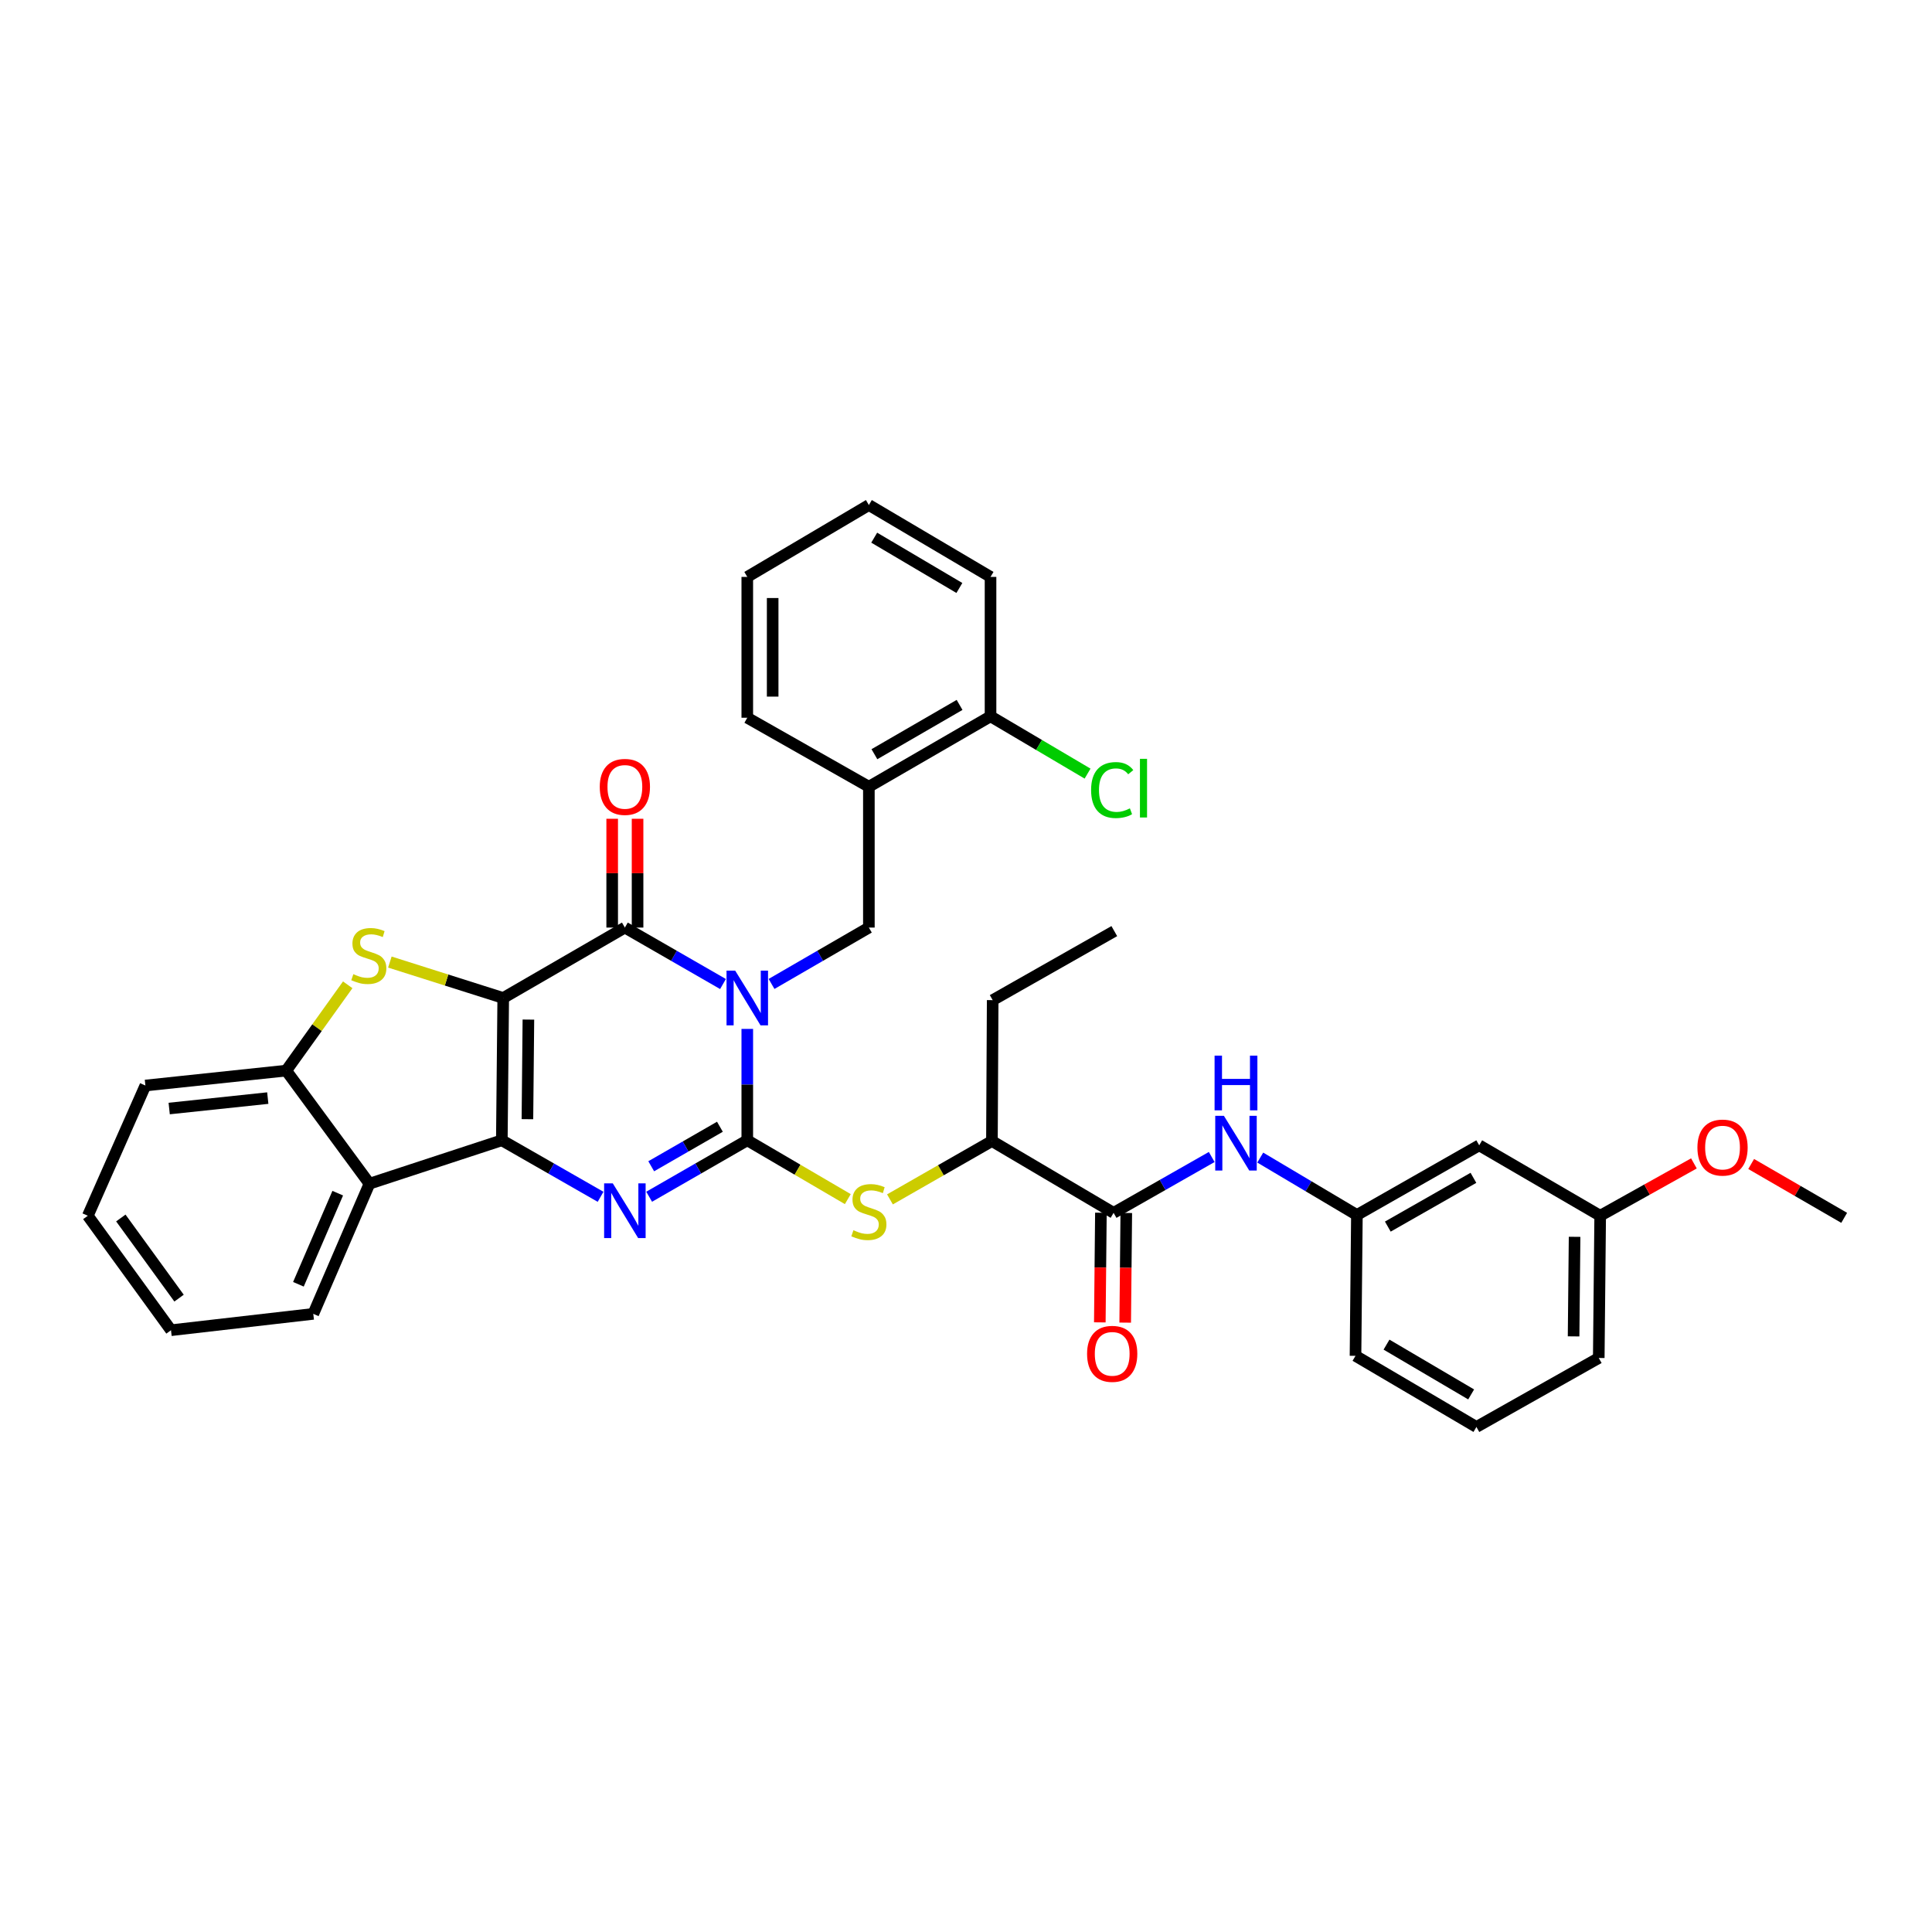 <?xml version='1.0' encoding='iso-8859-1'?>
<svg version='1.1' baseProfile='full'
              xmlns='http://www.w3.org/2000/svg'
                      xmlns:rdkit='http://www.rdkit.org/xml'
                      xmlns:xlink='http://www.w3.org/1999/xlink'
                  xml:space='preserve'
width='1000px' height='1000px' viewBox='0 0 1000 1000'>
<!-- END OF HEADER -->
<rect style='opacity:1.0;fill:#FFFFFF;stroke:none' width='1000' height='1000' x='0' y='0'> </rect>
<path class='bond-2' d='M 260.469,516.56 L 259.747,590.21' style='fill:none;fill-rule:evenodd;stroke:#000000;stroke-width:6px;stroke-linecap:butt;stroke-linejoin:miter;stroke-opacity:1' />
<path class='bond-2' d='M 273.498,527.737 L 272.992,579.291' style='fill:none;fill-rule:evenodd;stroke:#000000;stroke-width:6px;stroke-linecap:butt;stroke-linejoin:miter;stroke-opacity:1' />
<path class='bond-3' d='M 260.469,516.56 L 323.434,480.111' style='fill:none;fill-rule:evenodd;stroke:#000000;stroke-width:6px;stroke-linecap:butt;stroke-linejoin:miter;stroke-opacity:1' />
<path class='bond-5' d='M 260.469,516.56 L 231.133,507.261' style='fill:none;fill-rule:evenodd;stroke:#000000;stroke-width:6px;stroke-linecap:butt;stroke-linejoin:miter;stroke-opacity:1' />
<path class='bond-5' d='M 231.133,507.261 L 201.797,497.961' style='fill:none;fill-rule:evenodd;stroke:#CCCC00;stroke-width:6px;stroke-linecap:butt;stroke-linejoin:miter;stroke-opacity:1' />
<path class='bond-0' d='M 374.225,509.331 L 348.829,494.721' style='fill:none;fill-rule:evenodd;stroke:#0000FF;stroke-width:6px;stroke-linecap:butt;stroke-linejoin:miter;stroke-opacity:1' />
<path class='bond-0' d='M 348.829,494.721 L 323.434,480.111' style='fill:none;fill-rule:evenodd;stroke:#000000;stroke-width:6px;stroke-linecap:butt;stroke-linejoin:miter;stroke-opacity:1' />
<path class='bond-1' d='M 386.792,532.562 L 386.792,561.386' style='fill:none;fill-rule:evenodd;stroke:#0000FF;stroke-width:6px;stroke-linecap:butt;stroke-linejoin:miter;stroke-opacity:1' />
<path class='bond-1' d='M 386.792,561.386 L 386.792,590.21' style='fill:none;fill-rule:evenodd;stroke:#000000;stroke-width:6px;stroke-linecap:butt;stroke-linejoin:miter;stroke-opacity:1' />
<path class='bond-7' d='M 399.351,509.287 L 424.539,494.699' style='fill:none;fill-rule:evenodd;stroke:#0000FF;stroke-width:6px;stroke-linecap:butt;stroke-linejoin:miter;stroke-opacity:1' />
<path class='bond-7' d='M 424.539,494.699 L 449.728,480.111' style='fill:none;fill-rule:evenodd;stroke:#000000;stroke-width:6px;stroke-linecap:butt;stroke-linejoin:miter;stroke-opacity:1' />
<path class='bond-8' d='M 386.792,590.21 L 412.809,605.437' style='fill:none;fill-rule:evenodd;stroke:#000000;stroke-width:6px;stroke-linecap:butt;stroke-linejoin:miter;stroke-opacity:1' />
<path class='bond-8' d='M 412.809,605.437 L 438.825,620.664' style='fill:none;fill-rule:evenodd;stroke:#CCCC00;stroke-width:6px;stroke-linecap:butt;stroke-linejoin:miter;stroke-opacity:1' />
<path class='bond-37' d='M 386.792,590.21 L 361.397,604.819' style='fill:none;fill-rule:evenodd;stroke:#000000;stroke-width:6px;stroke-linecap:butt;stroke-linejoin:miter;stroke-opacity:1' />
<path class='bond-37' d='M 361.397,604.819 L 336.001,619.429' style='fill:none;fill-rule:evenodd;stroke:#0000FF;stroke-width:6px;stroke-linecap:butt;stroke-linejoin:miter;stroke-opacity:1' />
<path class='bond-37' d='M 372.623,583.205 L 354.846,593.432' style='fill:none;fill-rule:evenodd;stroke:#000000;stroke-width:6px;stroke-linecap:butt;stroke-linejoin:miter;stroke-opacity:1' />
<path class='bond-37' d='M 354.846,593.432 L 337.069,603.659' style='fill:none;fill-rule:evenodd;stroke:#0000FF;stroke-width:6px;stroke-linecap:butt;stroke-linejoin:miter;stroke-opacity:1' />
<path class='bond-4' d='M 259.747,590.21 L 285.303,604.836' style='fill:none;fill-rule:evenodd;stroke:#000000;stroke-width:6px;stroke-linecap:butt;stroke-linejoin:miter;stroke-opacity:1' />
<path class='bond-4' d='M 285.303,604.836 L 310.859,619.462' style='fill:none;fill-rule:evenodd;stroke:#0000FF;stroke-width:6px;stroke-linecap:butt;stroke-linejoin:miter;stroke-opacity:1' />
<path class='bond-6' d='M 259.747,590.21 L 191.235,612.682' style='fill:none;fill-rule:evenodd;stroke:#000000;stroke-width:6px;stroke-linecap:butt;stroke-linejoin:miter;stroke-opacity:1' />
<path class='bond-14' d='M 330.003,480.111 L 330.003,451.954' style='fill:none;fill-rule:evenodd;stroke:#000000;stroke-width:6px;stroke-linecap:butt;stroke-linejoin:miter;stroke-opacity:1' />
<path class='bond-14' d='M 330.003,451.954 L 330.003,423.796' style='fill:none;fill-rule:evenodd;stroke:#FF0000;stroke-width:6px;stroke-linecap:butt;stroke-linejoin:miter;stroke-opacity:1' />
<path class='bond-14' d='M 316.865,480.111 L 316.865,451.954' style='fill:none;fill-rule:evenodd;stroke:#000000;stroke-width:6px;stroke-linecap:butt;stroke-linejoin:miter;stroke-opacity:1' />
<path class='bond-14' d='M 316.865,451.954 L 316.865,423.796' style='fill:none;fill-rule:evenodd;stroke:#FF0000;stroke-width:6px;stroke-linecap:butt;stroke-linejoin:miter;stroke-opacity:1' />
<path class='bond-9' d='M 179.978,509.735 L 164.065,531.942' style='fill:none;fill-rule:evenodd;stroke:#CCCC00;stroke-width:6px;stroke-linecap:butt;stroke-linejoin:miter;stroke-opacity:1' />
<path class='bond-9' d='M 164.065,531.942 L 148.152,554.148' style='fill:none;fill-rule:evenodd;stroke:#000000;stroke-width:6px;stroke-linecap:butt;stroke-linejoin:miter;stroke-opacity:1' />
<path class='bond-21' d='M 191.235,612.682 L 162.158,680.055' style='fill:none;fill-rule:evenodd;stroke:#000000;stroke-width:6px;stroke-linecap:butt;stroke-linejoin:miter;stroke-opacity:1' />
<path class='bond-21' d='M 174.812,617.582 L 154.458,664.743' style='fill:none;fill-rule:evenodd;stroke:#000000;stroke-width:6px;stroke-linecap:butt;stroke-linejoin:miter;stroke-opacity:1' />
<path class='bond-36' d='M 191.235,612.682 L 148.152,554.148' style='fill:none;fill-rule:evenodd;stroke:#000000;stroke-width:6px;stroke-linecap:butt;stroke-linejoin:miter;stroke-opacity:1' />
<path class='bond-11' d='M 449.728,480.111 L 449.728,407.214' style='fill:none;fill-rule:evenodd;stroke:#000000;stroke-width:6px;stroke-linecap:butt;stroke-linejoin:miter;stroke-opacity:1' />
<path class='bond-13' d='M 460.642,620.8 L 487.032,605.698' style='fill:none;fill-rule:evenodd;stroke:#CCCC00;stroke-width:6px;stroke-linecap:butt;stroke-linejoin:miter;stroke-opacity:1' />
<path class='bond-13' d='M 487.032,605.698 L 513.422,590.597' style='fill:none;fill-rule:evenodd;stroke:#000000;stroke-width:6px;stroke-linecap:butt;stroke-linejoin:miter;stroke-opacity:1' />
<path class='bond-22' d='M 148.152,554.148 L 75.254,561.862' style='fill:none;fill-rule:evenodd;stroke:#000000;stroke-width:6px;stroke-linecap:butt;stroke-linejoin:miter;stroke-opacity:1' />
<path class='bond-22' d='M 138.6,568.369 L 87.572,573.77' style='fill:none;fill-rule:evenodd;stroke:#000000;stroke-width:6px;stroke-linecap:butt;stroke-linejoin:miter;stroke-opacity:1' />
<path class='bond-10' d='M 576.394,627.768 L 513.422,590.597' style='fill:none;fill-rule:evenodd;stroke:#000000;stroke-width:6px;stroke-linecap:butt;stroke-linejoin:miter;stroke-opacity:1' />
<path class='bond-12' d='M 576.394,627.768 L 601.788,613.313' style='fill:none;fill-rule:evenodd;stroke:#000000;stroke-width:6px;stroke-linecap:butt;stroke-linejoin:miter;stroke-opacity:1' />
<path class='bond-12' d='M 601.788,613.313 L 627.183,598.857' style='fill:none;fill-rule:evenodd;stroke:#0000FF;stroke-width:6px;stroke-linecap:butt;stroke-linejoin:miter;stroke-opacity:1' />
<path class='bond-16' d='M 569.825,627.703 L 569.544,656.081' style='fill:none;fill-rule:evenodd;stroke:#000000;stroke-width:6px;stroke-linecap:butt;stroke-linejoin:miter;stroke-opacity:1' />
<path class='bond-16' d='M 569.544,656.081 L 569.263,684.458' style='fill:none;fill-rule:evenodd;stroke:#FF0000;stroke-width:6px;stroke-linecap:butt;stroke-linejoin:miter;stroke-opacity:1' />
<path class='bond-16' d='M 582.962,627.833 L 582.681,656.211' style='fill:none;fill-rule:evenodd;stroke:#000000;stroke-width:6px;stroke-linecap:butt;stroke-linejoin:miter;stroke-opacity:1' />
<path class='bond-16' d='M 582.681,656.211 L 582.4,684.588' style='fill:none;fill-rule:evenodd;stroke:#FF0000;stroke-width:6px;stroke-linecap:butt;stroke-linejoin:miter;stroke-opacity:1' />
<path class='bond-17' d='M 449.728,407.214 L 512.699,370.765' style='fill:none;fill-rule:evenodd;stroke:#000000;stroke-width:6px;stroke-linecap:butt;stroke-linejoin:miter;stroke-opacity:1' />
<path class='bond-17' d='M 452.592,390.376 L 496.673,364.862' style='fill:none;fill-rule:evenodd;stroke:#000000;stroke-width:6px;stroke-linecap:butt;stroke-linejoin:miter;stroke-opacity:1' />
<path class='bond-24' d='M 449.728,407.214 L 386.792,371.502' style='fill:none;fill-rule:evenodd;stroke:#000000;stroke-width:6px;stroke-linecap:butt;stroke-linejoin:miter;stroke-opacity:1' />
<path class='bond-15' d='M 652.305,599.166 L 677.317,614.022' style='fill:none;fill-rule:evenodd;stroke:#0000FF;stroke-width:6px;stroke-linecap:butt;stroke-linejoin:miter;stroke-opacity:1' />
<path class='bond-15' d='M 677.317,614.022 L 702.33,628.878' style='fill:none;fill-rule:evenodd;stroke:#000000;stroke-width:6px;stroke-linecap:butt;stroke-linejoin:miter;stroke-opacity:1' />
<path class='bond-27' d='M 513.422,590.597 L 513.809,517.67' style='fill:none;fill-rule:evenodd;stroke:#000000;stroke-width:6px;stroke-linecap:butt;stroke-linejoin:miter;stroke-opacity:1' />
<path class='bond-18' d='M 702.33,628.878 L 765.637,592.815' style='fill:none;fill-rule:evenodd;stroke:#000000;stroke-width:6px;stroke-linecap:butt;stroke-linejoin:miter;stroke-opacity:1' />
<path class='bond-18' d='M 718.329,634.883 L 762.644,609.64' style='fill:none;fill-rule:evenodd;stroke:#000000;stroke-width:6px;stroke-linecap:butt;stroke-linejoin:miter;stroke-opacity:1' />
<path class='bond-26' d='M 702.33,628.878 L 701.607,701.775' style='fill:none;fill-rule:evenodd;stroke:#000000;stroke-width:6px;stroke-linecap:butt;stroke-linejoin:miter;stroke-opacity:1' />
<path class='bond-20' d='M 512.699,370.765 L 537.811,385.594' style='fill:none;fill-rule:evenodd;stroke:#000000;stroke-width:6px;stroke-linecap:butt;stroke-linejoin:miter;stroke-opacity:1' />
<path class='bond-20' d='M 537.811,385.594 L 562.923,400.423' style='fill:none;fill-rule:evenodd;stroke:#00CC00;stroke-width:6px;stroke-linecap:butt;stroke-linejoin:miter;stroke-opacity:1' />
<path class='bond-28' d='M 512.699,370.765 L 512.699,298.604' style='fill:none;fill-rule:evenodd;stroke:#000000;stroke-width:6px;stroke-linecap:butt;stroke-linejoin:miter;stroke-opacity:1' />
<path class='bond-19' d='M 765.637,592.815 L 828.252,629.264' style='fill:none;fill-rule:evenodd;stroke:#000000;stroke-width:6px;stroke-linecap:butt;stroke-linejoin:miter;stroke-opacity:1' />
<path class='bond-23' d='M 828.252,629.264 L 852.51,615.719' style='fill:none;fill-rule:evenodd;stroke:#000000;stroke-width:6px;stroke-linecap:butt;stroke-linejoin:miter;stroke-opacity:1' />
<path class='bond-23' d='M 852.51,615.719 L 876.768,602.174' style='fill:none;fill-rule:evenodd;stroke:#FF0000;stroke-width:6px;stroke-linecap:butt;stroke-linejoin:miter;stroke-opacity:1' />
<path class='bond-40' d='M 828.252,629.264 L 827.514,702.885' style='fill:none;fill-rule:evenodd;stroke:#000000;stroke-width:6px;stroke-linecap:butt;stroke-linejoin:miter;stroke-opacity:1' />
<path class='bond-40' d='M 815.004,640.176 L 814.488,691.71' style='fill:none;fill-rule:evenodd;stroke:#000000;stroke-width:6px;stroke-linecap:butt;stroke-linejoin:miter;stroke-opacity:1' />
<path class='bond-31' d='M 162.158,680.055 L 88.509,688.521' style='fill:none;fill-rule:evenodd;stroke:#000000;stroke-width:6px;stroke-linecap:butt;stroke-linejoin:miter;stroke-opacity:1' />
<path class='bond-34' d='M 75.254,561.862 L 45.455,629.264' style='fill:none;fill-rule:evenodd;stroke:#000000;stroke-width:6px;stroke-linecap:butt;stroke-linejoin:miter;stroke-opacity:1' />
<path class='bond-30' d='M 906.4,602.481 L 930.473,616.417' style='fill:none;fill-rule:evenodd;stroke:#FF0000;stroke-width:6px;stroke-linecap:butt;stroke-linejoin:miter;stroke-opacity:1' />
<path class='bond-30' d='M 930.473,616.417 L 954.545,630.352' style='fill:none;fill-rule:evenodd;stroke:#000000;stroke-width:6px;stroke-linecap:butt;stroke-linejoin:miter;stroke-opacity:1' />
<path class='bond-33' d='M 386.792,371.502 L 386.792,298.604' style='fill:none;fill-rule:evenodd;stroke:#000000;stroke-width:6px;stroke-linecap:butt;stroke-linejoin:miter;stroke-opacity:1' />
<path class='bond-33' d='M 399.93,360.567 L 399.93,309.539' style='fill:none;fill-rule:evenodd;stroke:#000000;stroke-width:6px;stroke-linecap:butt;stroke-linejoin:miter;stroke-opacity:1' />
<path class='bond-25' d='M 764.192,738.596 L 701.607,701.775' style='fill:none;fill-rule:evenodd;stroke:#000000;stroke-width:6px;stroke-linecap:butt;stroke-linejoin:miter;stroke-opacity:1' />
<path class='bond-25' d='M 761.466,721.75 L 717.657,695.975' style='fill:none;fill-rule:evenodd;stroke:#000000;stroke-width:6px;stroke-linecap:butt;stroke-linejoin:miter;stroke-opacity:1' />
<path class='bond-29' d='M 764.192,738.596 L 827.514,702.885' style='fill:none;fill-rule:evenodd;stroke:#000000;stroke-width:6px;stroke-linecap:butt;stroke-linejoin:miter;stroke-opacity:1' />
<path class='bond-32' d='M 513.809,517.67 L 576.759,481.943' style='fill:none;fill-rule:evenodd;stroke:#000000;stroke-width:6px;stroke-linecap:butt;stroke-linejoin:miter;stroke-opacity:1' />
<path class='bond-39' d='M 512.699,298.604 L 449.728,261.404' style='fill:none;fill-rule:evenodd;stroke:#000000;stroke-width:6px;stroke-linecap:butt;stroke-linejoin:miter;stroke-opacity:1' />
<path class='bond-39' d='M 496.572,304.335 L 452.491,278.295' style='fill:none;fill-rule:evenodd;stroke:#000000;stroke-width:6px;stroke-linecap:butt;stroke-linejoin:miter;stroke-opacity:1' />
<path class='bond-38' d='M 88.509,688.521 L 45.455,629.264' style='fill:none;fill-rule:evenodd;stroke:#000000;stroke-width:6px;stroke-linecap:butt;stroke-linejoin:miter;stroke-opacity:1' />
<path class='bond-38' d='M 92.679,671.911 L 62.541,630.431' style='fill:none;fill-rule:evenodd;stroke:#000000;stroke-width:6px;stroke-linecap:butt;stroke-linejoin:miter;stroke-opacity:1' />
<path class='bond-35' d='M 386.792,298.604 L 449.728,261.404' style='fill:none;fill-rule:evenodd;stroke:#000000;stroke-width:6px;stroke-linecap:butt;stroke-linejoin:miter;stroke-opacity:1' />
<path  class='atom-1' d='M 380.532 502.4
L 389.812 517.4
Q 390.732 518.88, 392.212 521.56
Q 393.692 524.24, 393.772 524.4
L 393.772 502.4
L 397.532 502.4
L 397.532 530.72
L 393.652 530.72
L 383.692 514.32
Q 382.532 512.4, 381.292 510.2
Q 380.092 508, 379.732 507.32
L 379.732 530.72
L 376.052 530.72
L 376.052 502.4
L 380.532 502.4
' fill='#0000FF'/>
<path  class='atom-5' d='M 317.174 612.499
L 326.454 627.499
Q 327.374 628.979, 328.854 631.659
Q 330.334 634.339, 330.414 634.499
L 330.414 612.499
L 334.174 612.499
L 334.174 640.819
L 330.294 640.819
L 320.334 624.419
Q 319.174 622.499, 317.934 620.299
Q 316.734 618.099, 316.374 617.419
L 316.374 640.819
L 312.694 640.819
L 312.694 612.499
L 317.174 612.499
' fill='#0000FF'/>
<path  class='atom-6' d='M 182.892 504.224
Q 183.212 504.344, 184.532 504.904
Q 185.852 505.464, 187.292 505.824
Q 188.772 506.144, 190.212 506.144
Q 192.892 506.144, 194.452 504.864
Q 196.012 503.544, 196.012 501.264
Q 196.012 499.704, 195.212 498.744
Q 194.452 497.784, 193.252 497.264
Q 192.052 496.744, 190.052 496.144
Q 187.532 495.384, 186.012 494.664
Q 184.532 493.944, 183.452 492.424
Q 182.412 490.904, 182.412 488.344
Q 182.412 484.784, 184.812 482.584
Q 187.252 480.384, 192.052 480.384
Q 195.332 480.384, 199.052 481.944
L 198.132 485.024
Q 194.732 483.624, 192.172 483.624
Q 189.412 483.624, 187.892 484.784
Q 186.372 485.904, 186.412 487.864
Q 186.412 489.384, 187.172 490.304
Q 187.972 491.224, 189.092 491.744
Q 190.252 492.264, 192.172 492.864
Q 194.732 493.664, 196.252 494.464
Q 197.772 495.264, 198.852 496.904
Q 199.972 498.504, 199.972 501.264
Q 199.972 505.184, 197.332 507.304
Q 194.732 509.384, 190.372 509.384
Q 187.852 509.384, 185.932 508.824
Q 184.052 508.304, 181.812 507.384
L 182.892 504.224
' fill='#CCCC00'/>
<path  class='atom-9' d='M 441.728 636.766
Q 442.048 636.886, 443.368 637.446
Q 444.688 638.006, 446.128 638.366
Q 447.608 638.686, 449.048 638.686
Q 451.728 638.686, 453.288 637.406
Q 454.848 636.086, 454.848 633.806
Q 454.848 632.246, 454.048 631.286
Q 453.288 630.326, 452.088 629.806
Q 450.888 629.286, 448.888 628.686
Q 446.368 627.926, 444.848 627.206
Q 443.368 626.486, 442.288 624.966
Q 441.248 623.446, 441.248 620.886
Q 441.248 617.326, 443.648 615.126
Q 446.088 612.926, 450.888 612.926
Q 454.168 612.926, 457.888 614.486
L 456.968 617.566
Q 453.568 616.166, 451.008 616.166
Q 448.248 616.166, 446.728 617.326
Q 445.208 618.446, 445.248 620.406
Q 445.248 621.926, 446.008 622.846
Q 446.808 623.766, 447.928 624.286
Q 449.088 624.806, 451.008 625.406
Q 453.568 626.206, 455.088 627.006
Q 456.608 627.806, 457.688 629.446
Q 458.808 631.046, 458.808 633.806
Q 458.808 637.726, 456.168 639.846
Q 453.568 641.926, 449.208 641.926
Q 446.688 641.926, 444.768 641.366
Q 442.888 640.846, 440.648 639.926
L 441.728 636.766
' fill='#CCCC00'/>
<path  class='atom-13' d='M 633.485 577.546
L 642.765 592.546
Q 643.685 594.026, 645.165 596.706
Q 646.645 599.386, 646.725 599.546
L 646.725 577.546
L 650.485 577.546
L 650.485 605.866
L 646.605 605.866
L 636.645 589.466
Q 635.485 587.546, 634.245 585.346
Q 633.045 583.146, 632.685 582.466
L 632.685 605.866
L 629.005 605.866
L 629.005 577.546
L 633.485 577.546
' fill='#0000FF'/>
<path  class='atom-13' d='M 628.665 546.394
L 632.505 546.394
L 632.505 558.434
L 646.985 558.434
L 646.985 546.394
L 650.825 546.394
L 650.825 574.714
L 646.985 574.714
L 646.985 561.634
L 632.505 561.634
L 632.505 574.714
L 628.665 574.714
L 628.665 546.394
' fill='#0000FF'/>
<path  class='atom-15' d='M 310.434 407.294
Q 310.434 400.494, 313.794 396.694
Q 317.154 392.894, 323.434 392.894
Q 329.714 392.894, 333.074 396.694
Q 336.434 400.494, 336.434 407.294
Q 336.434 414.174, 333.034 418.094
Q 329.634 421.974, 323.434 421.974
Q 317.194 421.974, 313.794 418.094
Q 310.434 414.214, 310.434 407.294
M 323.434 418.774
Q 327.754 418.774, 330.074 415.894
Q 332.434 412.974, 332.434 407.294
Q 332.434 401.734, 330.074 398.934
Q 327.754 396.094, 323.434 396.094
Q 319.114 396.094, 316.754 398.894
Q 314.434 401.694, 314.434 407.294
Q 314.434 413.014, 316.754 415.894
Q 319.114 418.774, 323.434 418.774
' fill='#FF0000'/>
<path  class='atom-17' d='M 562.671 700.746
Q 562.671 693.946, 566.031 690.146
Q 569.391 686.346, 575.671 686.346
Q 581.951 686.346, 585.311 690.146
Q 588.671 693.946, 588.671 700.746
Q 588.671 707.626, 585.271 711.546
Q 581.871 715.426, 575.671 715.426
Q 569.431 715.426, 566.031 711.546
Q 562.671 707.666, 562.671 700.746
M 575.671 712.226
Q 579.991 712.226, 582.311 709.346
Q 584.671 706.426, 584.671 700.746
Q 584.671 695.186, 582.311 692.386
Q 579.991 689.546, 575.671 689.546
Q 571.351 689.546, 568.991 692.346
Q 566.671 695.146, 566.671 700.746
Q 566.671 706.466, 568.991 709.346
Q 571.351 712.226, 575.671 712.226
' fill='#FF0000'/>
<path  class='atom-21' d='M 564.751 408.931
Q 564.751 401.891, 568.031 398.211
Q 571.351 394.491, 577.631 394.491
Q 583.471 394.491, 586.591 398.611
L 583.951 400.771
Q 581.671 397.771, 577.631 397.771
Q 573.351 397.771, 571.071 400.651
Q 568.831 403.491, 568.831 408.931
Q 568.831 414.531, 571.151 417.411
Q 573.511 420.291, 578.071 420.291
Q 581.191 420.291, 584.831 418.411
L 585.951 421.411
Q 584.471 422.371, 582.231 422.931
Q 579.991 423.491, 577.511 423.491
Q 571.351 423.491, 568.031 419.731
Q 564.751 415.971, 564.751 408.931
' fill='#00CC00'/>
<path  class='atom-21' d='M 590.031 392.771
L 593.711 392.771
L 593.711 423.131
L 590.031 423.131
L 590.031 392.771
' fill='#00CC00'/>
<path  class='atom-24' d='M 878.581 593.983
Q 878.581 587.183, 881.941 583.383
Q 885.301 579.583, 891.581 579.583
Q 897.861 579.583, 901.221 583.383
Q 904.581 587.183, 904.581 593.983
Q 904.581 600.863, 901.181 604.783
Q 897.781 608.663, 891.581 608.663
Q 885.341 608.663, 881.941 604.783
Q 878.581 600.903, 878.581 593.983
M 891.581 605.463
Q 895.901 605.463, 898.221 602.583
Q 900.581 599.663, 900.581 593.983
Q 900.581 588.423, 898.221 585.623
Q 895.901 582.783, 891.581 582.783
Q 887.261 582.783, 884.901 585.583
Q 882.581 588.383, 882.581 593.983
Q 882.581 599.703, 884.901 602.583
Q 887.261 605.463, 891.581 605.463
' fill='#FF0000'/>
</svg>
